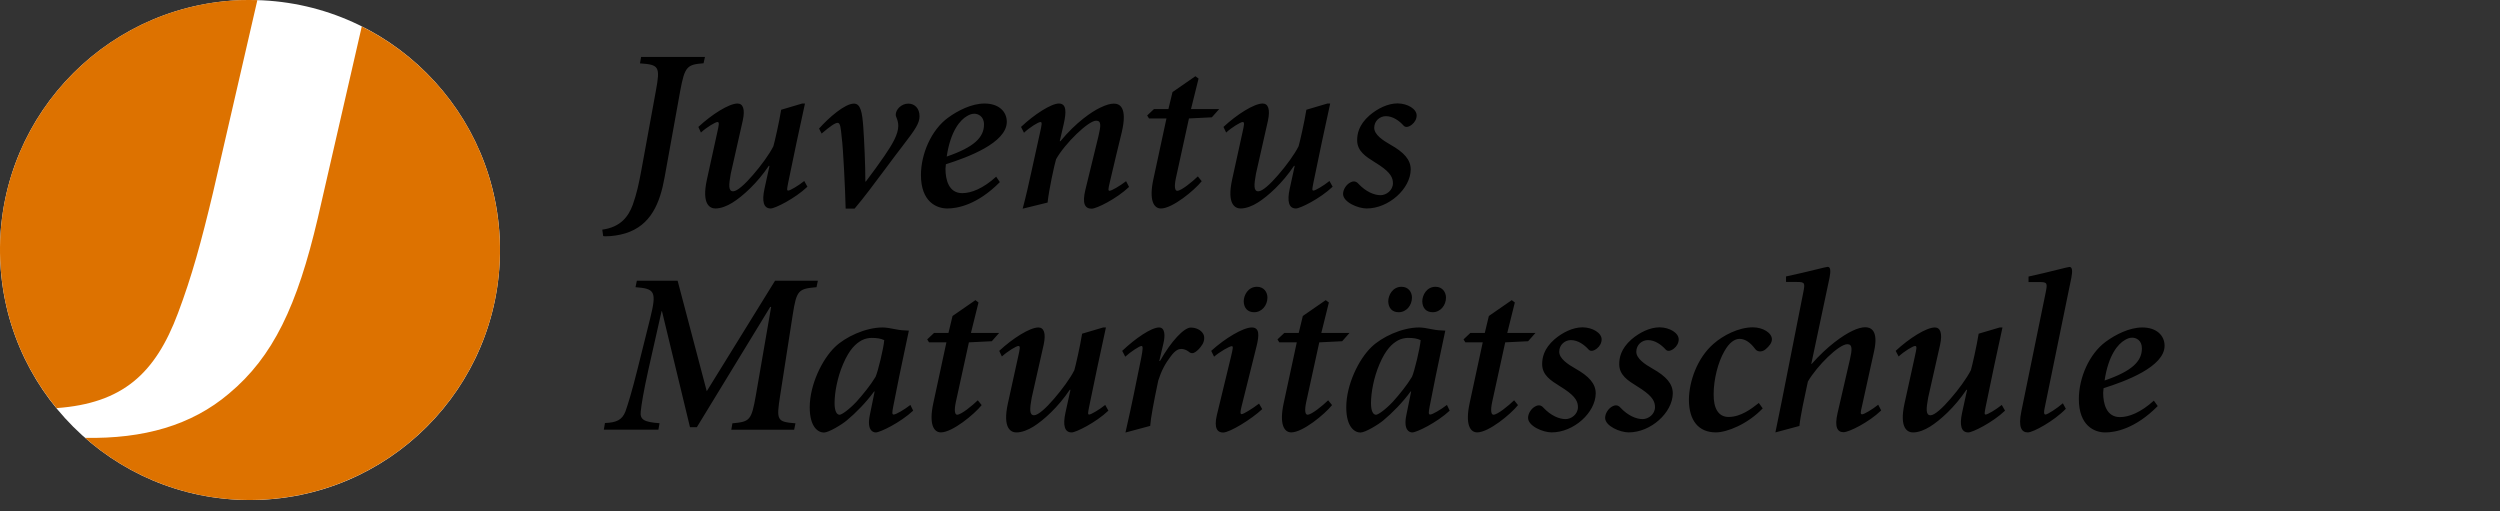 <svg width="220" height="45" viewBox="0 0 220 45" fill="none" xmlns="http://www.w3.org/2000/svg">
<rect x="0" y="0" width="220" height="45" fill="#333333" stroke="none"/>
<path d="M44 22.002C44 34.149 34.147 44.002 22 44.002C9.853 44.002 0 34.149 0 22.002C0 9.855 9.853 0.002 22 0.002C34.147 0.002 44 9.855 44 22.002Z" fill="white"/>
<path fill-rule="evenodd" clip-rule="evenodd" d="M15.665 27.55C13.667 32.883 10.797 35.492 4.975 35.914C2.042 32.344 0.206 27.838 0.017 22.855C-0.46 10.722 8.997 0.496 21.136 0.01C21.64 -0.008 22.144 0.001 22.648 0.01L18.751 16.928C17.707 21.308 16.88 24.321 15.665 27.55ZM31.836 2.331C38.773 5.803 43.659 12.845 43.983 21.146C44.451 33.288 34.994 43.497 22.847 43.982C16.989 44.216 11.572 42.12 7.487 38.532C12.634 38.622 16.836 37.444 20.147 34.638C24.043 31.391 26.158 26.903 27.966 19.195L31.836 2.331Z" fill="#DD7200"/>
<path fill-rule="evenodd" clip-rule="evenodd" d="M62.039 5L62.037 5.009H56.418L56.319 5.576C57.992 5.693 58.118 5.836 57.713 8.013L56.445 14.947C56.229 16.117 56.04 17.025 55.68 18.032C55.303 19.04 54.637 19.984 53 20.209L53.081 20.776L53.261 20.794C53.881 20.794 54.493 20.695 55.033 20.533C57.299 19.831 58.082 17.852 58.486 15.595L59.853 8.031C60.258 5.827 60.465 5.684 61.913 5.567L62.037 5.009H62.039V5ZM61.456 11.169C62.644 10.063 64.155 9.11 64.901 9.11C65.387 9.11 65.585 9.613 65.36 10.62L64.308 15.279C64.128 16.269 64.083 16.835 64.514 16.835C64.874 16.835 65.567 16.206 66.268 15.387C66.97 14.578 67.698 13.588 68.058 12.869C68.184 12.428 68.562 10.773 68.742 9.658L70.594 9.11H70.837L70.837 9.11L70.837 9.11L70.837 9.11L70.837 9.11L70.837 9.11L70.837 9.11L70.837 9.11L70.837 9.11L70.837 9.11L70.837 9.11L70.837 9.11L70.837 9.11L70.837 9.111L70.837 9.111L70.837 9.111L70.837 9.111L70.837 9.111L70.837 9.111L70.837 9.111L70.837 9.111L70.837 9.111L70.837 9.111L70.837 9.111L70.837 9.111L70.837 9.112L70.837 9.112C70.333 11.431 69.83 13.751 69.362 16.071L69.343 16.173C69.258 16.616 69.228 16.772 69.362 16.772C69.524 16.772 70.253 16.35 70.774 15.927L71.053 16.431C69.947 17.483 68.193 18.346 67.824 18.346C67.195 18.346 67.033 17.726 67.275 16.61L67.716 14.596H67.653C66.646 16.107 65.351 17.276 64.469 17.825C63.984 18.131 63.435 18.346 62.958 18.346C62.536 18.346 61.708 18.067 62.212 15.783L63.102 11.727L63.114 11.672L63.114 11.672L63.114 11.672L63.114 11.672L63.114 11.672L63.114 11.672L63.114 11.672L63.115 11.672L63.115 11.672L63.115 11.672L63.115 11.672L63.115 11.672L63.115 11.672L63.115 11.672L63.115 11.672L63.115 11.672L63.115 11.672L63.115 11.672L63.115 11.672L63.115 11.672L63.115 11.672L63.115 11.672L63.115 11.672L63.115 11.672L63.115 11.672L63.115 11.672C63.267 10.985 63.322 10.737 63.138 10.737C62.958 10.737 62.185 11.196 61.681 11.664L61.456 11.169ZM75.145 9.118C74.354 9.118 72.942 10.341 72.078 11.313L72.303 11.753C73.049 11.115 73.49 10.809 73.715 10.809C73.946 10.809 73.99 11.263 74.063 12.018V12.018L74.075 12.14C74.192 12.905 74.381 16.7 74.417 18.355H75.208C76.014 17.407 77.001 16.081 77.934 14.827L77.934 14.827L77.934 14.827L77.934 14.827C78.47 14.107 78.988 13.411 79.444 12.824C80.578 11.358 80.919 10.827 80.919 10.224C80.919 9.541 80.496 9.118 79.93 9.118C79.327 9.118 78.806 9.64 78.824 10.126C78.824 10.172 78.85 10.241 78.885 10.332C78.952 10.503 79.049 10.752 79.049 11.07C79.049 11.816 78.536 12.689 77.834 13.714C77.304 14.479 76.863 15.099 76.197 15.972H76.152C76.152 14.505 76.053 12.428 75.972 11.214C75.874 9.847 75.73 9.118 75.145 9.118ZM87.987 16.026C85.99 18.041 84.236 18.346 83.364 18.346C82.419 18.346 81.043 17.762 81.043 15.405C81.043 13.553 81.951 11.43 83.427 10.36C84.29 9.73 85.504 9.11 86.637 9.11C87.888 9.11 88.598 9.811 88.598 10.72C88.598 12.572 85.153 13.849 83.238 14.452C83.22 14.578 83.202 14.758 83.202 14.857C83.202 15.801 83.481 16.997 84.677 16.997C85.468 16.997 86.511 16.593 87.663 15.549L87.987 16.026ZM85.081 10.225C84.515 10.549 83.651 11.493 83.31 13.777C85.729 12.95 86.592 12.086 86.592 10.953C86.592 10.207 86.044 10.009 85.747 10.009C85.522 10 85.279 10.099 85.081 10.225ZM93.178 9.11C92.512 9.11 91.019 10.063 89.85 11.169L90.111 11.682C90.596 11.223 91.361 10.737 91.568 10.737C91.729 10.737 91.668 11.013 91.508 11.732L91.505 11.745L90.776 15.055C90.534 16.17 90.291 17.258 89.994 18.364L92.188 17.825C92.305 16.692 92.791 14.479 92.935 14.011C93.717 12.617 95.777 10.62 96.46 10.62C96.946 10.62 96.865 11.106 96.667 11.97L95.516 16.692C95.219 17.906 95.462 18.364 96.065 18.364C96.496 18.364 98.25 17.501 99.357 16.449L99.096 15.945C98.547 16.368 97.819 16.79 97.639 16.79C97.495 16.79 97.531 16.61 97.657 16.062C98.043 14.407 98.448 12.716 98.709 11.664C99.258 9.361 98.466 9.119 98.025 9.119C97.72 9.119 97.351 9.217 96.811 9.478C96.083 9.82 94.689 10.764 93.322 12.419H93.259L93.6 10.944C93.861 9.82 93.843 9.11 93.178 9.11ZM105.474 6.915L104.808 9.596H107.29L106.643 10.324L104.628 10.423L103.477 15.684C103.315 16.449 103.396 16.791 103.594 16.791C103.954 16.791 104.907 16.008 105.411 15.523L105.752 15.945C105.105 16.755 103.171 18.347 102.164 18.347C101.534 18.347 101.093 17.636 101.498 15.765L102.649 10.423H101.111L100.95 10.162L101.552 9.596H102.82L103.18 8.103L105.195 6.708L105.474 6.915ZM111.111 9.11C110.365 9.11 108.854 10.063 107.666 11.169L107.9 11.664C108.413 11.196 109.177 10.737 109.357 10.737C109.541 10.737 109.486 10.985 109.334 11.672L109.321 11.727L108.431 15.783C107.927 18.067 108.755 18.346 109.177 18.346C109.654 18.346 110.203 18.131 110.688 17.825C111.57 17.276 112.865 16.107 113.872 14.596H113.935L113.495 16.61C113.252 17.726 113.414 18.346 114.043 18.346C114.412 18.346 116.166 17.483 117.272 16.431L116.993 15.927C116.472 16.35 115.743 16.772 115.581 16.772C115.447 16.772 115.477 16.616 115.562 16.173L115.581 16.071C116.049 13.751 116.553 11.43 117.056 9.11L117.056 9.11H116.813L114.961 9.658C114.781 10.773 114.403 12.428 114.277 12.869C113.917 13.588 113.189 14.578 112.487 15.387C111.786 16.206 111.093 16.835 110.733 16.835C110.302 16.835 110.347 16.269 110.527 15.279L111.579 10.62C111.795 9.613 111.597 9.11 111.111 9.11ZM124.665 10.161C124.665 10.466 124.503 10.763 124.242 10.97C123.9 11.231 123.657 11.213 123.513 11.051C123.154 10.646 122.587 10.223 121.957 10.223C121.436 10.223 120.932 10.628 120.932 11.249C120.932 11.851 121.697 12.355 122.344 12.724C123.558 13.407 124.143 14.055 124.143 14.918C124.125 16.609 122.209 18.345 120.267 18.345C119.502 18.345 118.207 17.796 118.189 17.077C118.189 16.672 118.468 16.267 118.774 16.088C119.097 15.89 119.34 15.944 119.538 16.169C120.204 16.879 120.932 17.176 121.49 17.176C121.993 17.176 122.578 16.753 122.578 16.123C122.578 15.665 122.398 15.215 121.409 14.55C121.266 14.453 121.116 14.359 120.965 14.265C120.206 13.791 119.43 13.306 119.43 12.346C119.43 11.806 119.556 10.997 120.518 10.152C121.229 9.549 122.128 9.099 122.983 9.099C123.882 9.108 124.665 9.594 124.665 10.161ZM62.194 34.428L59.631 24.706H56.042L55.925 25.272C57.616 25.407 57.814 25.614 57.212 28.033L56.105 32.467C55.62 34.419 55.26 35.588 55.035 36.218C54.747 36.946 54.262 37.189 53.236 37.225L53.137 37.81H57.94L58.039 37.243C56.708 37.144 56.303 36.946 56.384 36.218C56.447 35.588 56.627 34.482 57.05 32.566L58.219 27.386H58.255L60.719 37.594H61.322L67.78 27.008H67.861L66.511 34.815C66.125 37.009 65.981 37.108 64.452 37.252L64.353 37.819H69.884L70.001 37.252C68.373 37.117 68.31 37.009 68.652 34.815L69.758 27.709C70.1 25.515 70.262 25.416 71.854 25.272L71.971 24.706H68.202L62.194 34.428ZM78.829 28.979C79.216 29.06 79.54 29.078 79.981 29.096C79.883 29.561 79.782 30.036 79.679 30.519L79.678 30.527L79.677 30.527L79.677 30.527L79.677 30.527L79.677 30.527C79.319 32.218 78.94 34.002 78.605 35.769C78.506 36.291 78.488 36.48 78.641 36.48C78.847 36.48 79.567 36.057 80.115 35.634L80.358 36.138C79.225 37.19 77.453 38.054 77.067 38.054C76.788 38.054 76.275 37.829 76.545 36.525L76.968 34.447H76.923C76.239 35.391 75.286 36.363 74.521 36.992C74.099 37.352 72.929 38.063 72.507 38.063C72.003 38.063 71.256 37.595 71.256 35.841C71.256 33.862 72.345 31.623 73.478 30.535C74.368 29.671 76.14 28.817 77.669 28.817C77.966 28.817 78.344 28.88 78.829 28.979ZM75.825 29.95C75.322 30.229 74.755 30.715 74.189 32.046C73.685 33.215 73.442 34.564 73.442 35.472C73.442 36.156 73.622 36.498 73.883 36.498C74.062 36.498 74.665 36.093 75.358 35.364C75.942 34.717 76.626 33.871 77.049 33.161C77.255 32.72 77.759 30.642 77.813 29.932C77.507 29.788 77.165 29.734 76.68 29.734C76.446 29.743 76.131 29.788 75.825 29.95ZM85.443 29.299L86.108 26.619L85.838 26.412L83.824 27.806L83.464 29.299H82.196L81.593 29.866L81.755 30.127H83.284L82.133 35.469C81.728 37.34 82.169 38.05 82.799 38.05C83.806 38.05 85.74 36.459 86.387 35.649L86.045 35.226C85.542 35.712 84.588 36.495 84.228 36.495C84.031 36.495 83.95 36.153 84.112 35.388L85.263 30.127L87.278 30.028L87.925 29.299H85.443ZM87.932 30.876C89.119 29.77 90.63 28.817 91.376 28.817C91.862 28.817 92.06 29.32 91.844 30.328L90.792 34.987C90.612 35.976 90.567 36.543 90.999 36.543C91.359 36.543 92.051 35.913 92.753 35.094C93.454 34.285 94.183 33.296 94.542 32.576C94.668 32.136 95.046 30.481 95.226 29.365L97.079 28.817H97.322L97.321 28.819L97.321 28.82L97.321 28.82L97.321 28.82L97.321 28.82L97.321 28.821L97.321 28.821L97.32 28.822L97.32 28.822L97.32 28.822L97.32 28.823L97.32 28.823L97.32 28.823L97.32 28.823L97.32 28.824L97.32 28.824C96.817 31.142 96.314 33.46 95.847 35.778L95.827 35.881C95.742 36.324 95.713 36.48 95.847 36.48C96.008 36.48 96.737 36.057 97.259 35.634L97.537 36.138C96.431 37.19 94.677 38.054 94.309 38.054C93.679 38.054 93.517 37.433 93.76 36.318L94.201 34.303H94.138C93.13 35.814 91.835 36.983 90.954 37.532C90.468 37.838 89.919 38.054 89.443 38.054C89.02 38.054 88.193 37.775 88.696 35.49L89.587 31.434L89.599 31.379C89.752 30.692 89.807 30.445 89.623 30.445C89.443 30.445 88.678 30.903 88.166 31.371L87.932 30.876ZM102 28.817C101.317 28.817 99.922 29.77 98.753 30.876L99.023 31.389C99.482 30.966 100.273 30.445 100.453 30.445C100.597 30.445 100.579 30.723 100.417 31.551L99.752 34.798C99.557 35.756 99.349 36.687 99.138 37.627L99.041 38.063L101.218 37.478C101.263 36.794 101.523 35.4 101.928 33.485C102.189 32.657 102.531 32.001 103.016 31.371C103.457 30.768 103.754 30.706 103.961 30.706C104.141 30.706 104.411 30.786 104.608 30.948C104.806 31.128 105.013 31.11 105.211 30.966C105.409 30.822 105.589 30.66 105.814 30.301C105.975 30.04 106.038 29.635 105.877 29.374C105.679 29.024 105.229 28.826 104.788 28.826C104.195 28.826 103.052 30.031 102.081 31.767H102.018L102.378 30.229C102.549 29.527 102.522 28.817 102 28.817ZM106.587 30.876C107.802 29.77 109.393 28.817 110.158 28.817C110.859 28.817 110.806 29.527 110.581 30.454L109.25 35.796C109.133 36.264 109.133 36.444 109.268 36.444C109.429 36.444 110.194 35.976 110.797 35.517L111.075 36.003C110.104 36.911 108.215 38.063 107.631 38.063C107.163 38.063 106.803 37.721 107.082 36.534L108.332 31.371C108.512 30.625 108.53 30.463 108.395 30.463C108.197 30.463 107.325 30.966 106.839 31.389L106.587 30.876ZM116.276 29.299L116.941 26.619L116.663 26.412L114.648 27.806L114.288 29.299H113.02L112.417 29.866L112.579 30.127H114.117L112.966 35.469C112.561 37.34 113.002 38.05 113.632 38.05C114.639 38.05 116.573 36.459 117.22 35.649L116.878 35.226C116.375 35.712 115.421 36.495 115.062 36.495C114.864 36.495 114.783 36.153 114.945 35.388L116.096 30.127L118.111 30.028L118.758 29.299H116.276ZM126.035 28.979C126.421 29.06 126.745 29.078 127.186 29.096C127.087 29.564 126.986 30.042 126.883 30.528L126.882 30.529C126.524 32.219 126.145 34.002 125.81 35.769C125.711 36.291 125.693 36.48 125.855 36.48C126.053 36.48 126.781 36.057 127.33 35.634L127.573 36.138C126.439 37.19 124.668 38.054 124.281 38.054C124.002 38.054 123.489 37.829 123.759 36.525L124.182 34.447H124.137C123.453 35.391 122.5 36.363 121.735 36.992C121.313 37.352 120.144 38.063 119.721 38.063C119.217 38.063 118.471 37.595 118.471 35.841C118.471 33.862 119.559 31.623 120.692 30.535C121.583 29.671 123.354 28.817 124.883 28.817C125.171 28.817 125.549 28.88 126.035 28.979ZM123.031 29.95C122.527 30.229 121.96 30.715 121.394 32.046C120.89 33.215 120.647 34.564 120.647 35.472C120.647 36.156 120.827 36.498 121.088 36.498C121.268 36.498 121.87 36.093 122.563 35.364C123.148 34.717 123.831 33.871 124.254 33.161C124.461 32.72 124.964 30.642 125.018 29.932C124.712 29.788 124.371 29.734 123.885 29.734C123.66 29.743 123.336 29.788 123.031 29.95ZM132.639 29.299L133.305 26.619L133.035 26.412L131.02 27.806L130.661 29.299H129.392L128.79 29.866L128.952 30.127H130.481L129.329 35.469C128.925 37.34 129.365 38.05 129.995 38.05C131.002 38.05 132.936 36.459 133.584 35.649L133.242 35.226C132.738 35.712 131.785 36.495 131.425 36.495C131.227 36.495 131.146 36.153 131.308 35.388L132.459 30.127L134.474 30.028L135.122 29.299H132.639ZM140.944 29.866C140.944 30.172 140.783 30.469 140.522 30.675C140.18 30.936 139.937 30.918 139.793 30.756C139.433 30.352 138.867 29.929 138.237 29.929C137.716 29.929 137.212 30.334 137.212 30.954C137.212 31.557 137.976 32.06 138.624 32.429C139.838 33.113 140.423 33.76 140.423 34.624C140.405 36.315 138.489 38.05 136.546 38.05C135.782 38.05 134.487 37.502 134.469 36.782C134.469 36.378 134.748 35.973 135.053 35.793C135.377 35.595 135.62 35.649 135.818 35.874C136.483 36.584 137.212 36.881 137.77 36.881C138.273 36.881 138.858 36.459 138.858 35.829C138.858 35.37 138.678 34.921 137.689 34.255C137.545 34.158 137.395 34.065 137.245 33.97C136.486 33.497 135.71 33.012 135.71 32.051C135.71 31.512 135.836 30.702 136.798 29.857C137.509 29.254 138.408 28.805 139.263 28.805C140.153 28.814 140.944 29.299 140.944 29.866ZM147.304 30.675C147.565 30.469 147.726 30.172 147.726 29.866C147.726 29.299 146.935 28.814 146.045 28.805C145.19 28.805 144.291 29.254 143.58 29.857C142.618 30.702 142.492 31.512 142.492 32.051C142.492 33.012 143.268 33.497 144.027 33.97C144.177 34.065 144.327 34.158 144.471 34.255C145.46 34.921 145.64 35.37 145.64 35.829C145.64 36.459 145.055 36.881 144.552 36.881C143.994 36.881 143.265 36.584 142.6 35.874C142.402 35.649 142.159 35.595 141.835 35.793C141.53 35.973 141.251 36.378 141.251 36.782C141.269 37.502 142.564 38.05 143.328 38.05C145.271 38.05 147.187 36.315 147.205 34.624C147.205 33.76 146.62 33.113 145.406 32.429C144.758 32.06 143.994 31.557 143.994 30.954C143.994 30.334 144.498 29.929 145.019 29.929C145.649 29.929 146.215 30.352 146.575 30.756C146.719 30.918 146.962 30.936 147.304 30.675ZM155.118 35.937C153.787 37.331 151.97 38.05 150.999 38.05C149.47 38.05 148.624 37.007 148.624 35.163C148.642 33.553 149.353 31.512 150.783 30.262C151.629 29.515 152.987 28.805 154.255 28.805C155.127 28.805 155.928 29.29 155.928 29.857C155.928 30.163 155.703 30.46 155.361 30.747C155.019 31.026 154.632 30.945 154.471 30.729C153.967 30.046 153.499 29.821 153.077 29.821C152.654 29.821 152.168 30.145 151.745 30.909C151.179 31.881 150.801 33.41 150.801 34.678C150.783 35.946 151.224 36.692 152.114 36.692C153.201 36.692 154.143 35.956 154.684 35.532L154.776 35.46L155.118 35.937ZM156.537 36.571C156.434 37.062 156.331 37.553 156.235 38.052L158.348 37.485C158.444 36.562 158.801 34.923 158.994 34.041L158.994 34.039C159.038 33.839 159.073 33.678 159.095 33.573C159.904 32.188 161.82 30.29 162.567 30.29C163.034 30.29 162.989 30.776 162.792 31.639L161.703 36.361C161.424 37.575 161.685 38.034 162.234 38.034C162.702 38.034 164.455 37.171 165.544 36.118L165.283 35.615C164.761 36.037 164.033 36.46 163.871 36.46C163.691 36.46 163.727 36.271 163.853 35.749C164.05 34.832 164.256 33.909 164.454 33.016C164.618 32.282 164.777 31.567 164.923 30.893C165.328 29.04 164.599 28.797 164.141 28.797C163.844 28.797 163.439 28.905 163.034 29.103C162.171 29.508 160.822 30.452 159.428 32.026H159.392L161.002 24.426C161.119 23.823 161.083 23.482 160.84 23.482C160.768 23.482 160.367 23.58 159.799 23.719L159.799 23.719C159.08 23.895 158.094 24.136 157.17 24.327V24.813H158.142C158.834 24.813 158.852 24.912 158.69 25.721L156.855 35.003C156.754 35.534 156.645 36.053 156.537 36.571ZM166.819 30.876C168.006 29.77 169.517 28.817 170.264 28.817C170.749 28.817 170.947 29.32 170.731 30.328L169.679 34.987C169.499 35.976 169.454 36.543 169.886 36.543C170.246 36.543 170.938 35.913 171.64 35.094C172.35 34.285 173.07 33.296 173.438 32.576C173.564 32.136 173.942 30.481 174.122 29.365L175.975 28.817H176.218L176.218 28.817L176.218 28.817L176.217 28.818L176.217 28.818L176.217 28.818L176.217 28.819C175.714 31.139 175.21 33.458 174.743 35.778L174.723 35.881C174.638 36.324 174.609 36.48 174.743 36.48C174.905 36.48 175.633 36.057 176.155 35.634L176.443 36.138C175.336 37.19 173.582 38.054 173.214 38.054C172.584 38.054 172.422 37.433 172.665 36.318L173.106 34.303H173.043C172.035 35.814 170.74 36.983 169.859 37.532C169.373 37.838 168.834 38.054 168.348 38.054C167.925 38.054 167.098 37.775 167.601 35.49L168.492 31.434L168.504 31.379C168.657 30.692 168.712 30.445 168.528 30.445C168.348 30.445 167.583 30.903 167.08 31.371L166.819 30.876ZM178.448 38.052C178.907 38.052 180.742 37.062 181.794 35.974L181.533 35.488C181.03 35.929 180.184 36.478 180.004 36.478C179.86 36.478 179.842 36.289 179.941 35.848L182.28 24.435C182.397 23.832 182.361 23.49 182.118 23.49C182.045 23.49 181.652 23.588 181.088 23.728L181.088 23.728C180.395 23.901 179.443 24.137 178.511 24.336V24.821H179.483C180.166 24.821 180.184 24.92 180.022 25.73L177.882 36.181C177.585 37.611 177.9 38.052 178.448 38.052ZM189.881 35.733C187.884 37.748 186.13 38.054 185.258 38.054C184.314 38.054 182.938 37.469 182.938 35.112C182.938 33.26 183.846 31.137 185.312 30.067C186.175 29.437 187.39 28.817 188.523 28.817C189.773 28.817 190.483 29.518 190.483 30.427C190.483 32.279 187.039 33.557 185.114 34.159C185.096 34.285 185.078 34.465 185.078 34.564C185.078 35.508 185.357 36.705 186.553 36.705C187.345 36.705 188.388 36.3 189.539 35.256L189.881 35.733ZM186.976 29.932C186.409 30.256 185.546 31.2 185.204 33.485C187.623 32.657 188.487 31.794 188.487 30.66C188.487 29.914 187.947 29.716 187.641 29.716C187.417 29.707 187.174 29.806 186.976 29.932ZM110.365 27.476C111.048 27.476 111.534 26.864 111.534 26.19C111.534 25.713 111.228 25.237 110.616 25.237C109.825 25.237 109.447 25.983 109.447 26.523C109.465 27.116 109.798 27.476 110.365 27.476ZM124.253 26.19C124.253 26.864 123.767 27.476 123.083 27.476C122.517 27.476 122.184 27.116 122.166 26.523C122.166 25.983 122.544 25.237 123.335 25.237C123.947 25.237 124.253 25.713 124.253 26.19ZM126.077 27.476C126.761 27.476 127.247 26.864 127.247 26.19C127.247 25.713 126.932 25.237 126.329 25.237C125.538 25.237 125.16 25.983 125.16 26.523C125.178 27.116 125.511 27.476 126.077 27.476Z" fill="black"/>
</svg>
